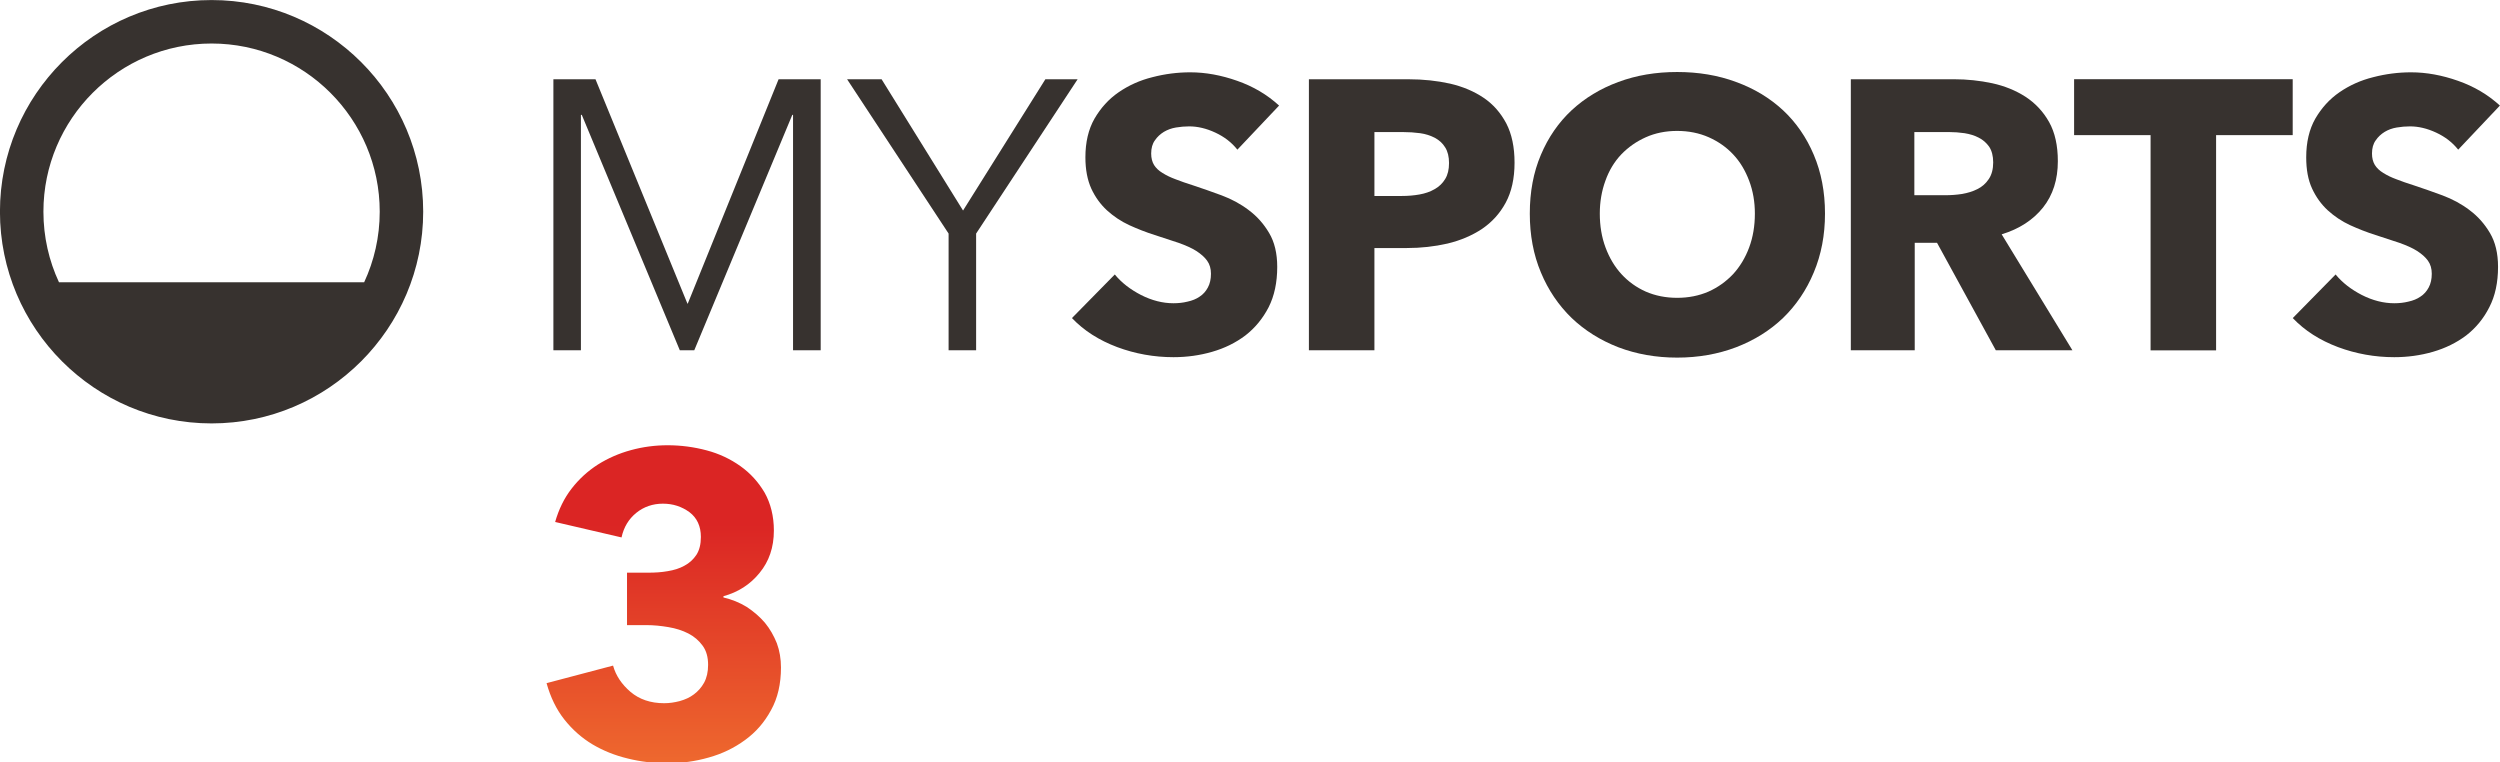 <svg width="800" height="243.86" version="1.1" viewBox="0 0 800 243.86" xmlns="http://www.w3.org/2000/svg">
 <defs>
  <linearGradient id="linearGradient3842" x2="1" gradientTransform="matrix(0,2.553,2.553,0,47.865,440.01)" gradientUnits="userSpaceOnUse">
   <stop stop-color="#ee682e" offset="0"/>
   <stop stop-color="#db2524" offset=".75"/>
   <stop stop-color="#db2524" offset="1"/>
  </linearGradient>
  <clipPath id="clipPath14716">
   <path d="m-9.933-6.714h20.071v10.115h-20.071z"/>
  </clipPath>
  <clipPath id="clipPath15012">
   <path d="m-1.699-6.118h20.071v6.118h-20.071z"/>
  </clipPath>
  <clipPath id="clipPath15018">
   <path d="m-11.633-6.606h20.071v10.115h-20.071z"/>
  </clipPath>
  <clipPath id="clipPath15024">
   <path d="m-14.089-6.201h20.071v10.115h-20.071z"/>
  </clipPath>
  <clipPath id="clipPath15030">
   <path d="m-16.004-6.612h20.071v10.115h-20.071z"/>
  </clipPath>
  <clipPath id="clipPath16423">
   <path d="m-17.793-6.831h20.071v10.115h-20.071z"/>
  </clipPath>
  <clipPath id="clipPath16435">
   <path d="m-19.736-4.917h20.071v6.118h-20.071z"/>
  </clipPath>
  <clipPath id="clipPath16731">
   <path d="m47.602 442.52c-0.096-0.026-0.185-0.065-0.266-0.116-0.081-0.052-0.151-0.116-0.21-0.192-0.06-0.077-0.104-0.167-0.133-0.269l0.533-0.124c0.018 0.083 0.058 0.148 0.118 0.197s0.133 0.074 0.214 0.074 0.151-0.023 0.213-0.068c0.061-0.046 0.092-0.113 0.092-0.199 0-0.059-0.012-0.107-0.036-0.144-0.024-0.036-0.056-0.066-0.096-0.087-0.039-0.022-0.085-0.036-0.135-0.044-0.05-9e-3 -0.102-0.012-0.157-0.012h-0.169v-0.421h0.155c0.06 0 0.118-6e-3 0.177-0.016 0.06-0.01 0.113-0.027 0.16-0.051s0.085-0.057 0.115-0.098 0.044-0.092 0.044-0.154c0-0.057-0.011-0.104-0.032-0.143-0.022-0.04-0.05-0.07-0.082-0.094-0.033-0.025-0.071-0.042-0.114-0.054-0.042-0.011-0.083-0.017-0.125-0.017-0.109 0-0.199 0.031-0.27 0.091-0.071 0.061-0.118 0.131-0.14 0.211l-0.534-0.141c0.032-0.114 0.079-0.211 0.143-0.292s0.14-0.148 0.225-0.199c0.086-0.051 0.18-0.089 0.284-0.114 0.104-0.026 0.21-0.038 0.32-0.038 0.112 0 0.222 0.015 0.33 0.046 0.108 0.03 0.205 0.077 0.291 0.14 0.087 0.063 0.156 0.142 0.209 0.24 0.054 0.097 0.08 0.211 0.08 0.343 0 0.069-0.011 0.134-0.033 0.194-0.024 0.06-0.055 0.115-0.096 0.165-0.041 0.048-0.09 0.09-0.146 0.127-0.057 0.035-0.119 0.06-0.187 0.076v0.01c0.117 0.032 0.215 0.094 0.29 0.187 0.076 0.092 0.115 0.205 0.115 0.34 0 0.116-0.026 0.218-0.074 0.304-0.05 0.085-0.114 0.156-0.194 0.213s-0.17 0.1-0.272 0.127c-0.101 0.027-0.206 0.041-0.313 0.041-0.101 0-0.199-0.013-0.294-0.039"/>
  </clipPath>
 </defs>
 <g fill="#37322f">
  <path transform="matrix(39.858 0 0 -39.858 67.703 .015)" d="m0 0c-0.937 0-1.699-0.762-1.699-1.699s0.762-1.7 1.699-1.7 1.699 0.763 1.699 1.7-0.762 1.699-1.699 1.699m0-0.349c0.745 0 1.35-0.606 1.35-1.35 0-0.203-0.045-0.395-0.125-0.567h-2.45c-0.08 0.172-0.125 0.364-0.125 0.567 0 0.744 0.605 1.35 1.35 1.35" clip-path="url(#clipPath15012)"/>
  <path d="m219.97 97.146h0.12l29.057-71.785h13.472v86.731h-8.848v-75.331h-0.239l-31.369 75.331h-4.624l-31.369-75.331h-0.279v75.331h-8.809v-86.731h13.472z" stroke-width="1.333"/>
  <path d="m312.36 112.09h-8.809v-37.347l-32.485-49.384h11.041l26.067 42.011 26.346-42.011h10.323l-32.485 49.384z" stroke-width="1.333"/>
  <path transform="matrix(39.858 0 0 -39.858 395.96 47.894)" d="m0 0c-0.045 0.057-0.104 0.103-0.177 0.137s-0.143 0.05-0.21 0.05c-0.035 0-0.07-3e-3 -0.106-9e-3s-0.068-0.018-0.097-0.035c-0.029-0.018-0.053-0.04-0.072-0.068-0.02-0.027-0.03-0.063-0.03-0.106 0-0.037 8e-3 -0.067 0.023-0.092 0.016-0.025 0.038-0.046 0.068-0.064 0.03-0.019 0.065-0.036 0.106-0.051 0.041-0.016 0.087-0.032 0.138-0.048 0.074-0.024 0.151-0.052 0.231-0.081 0.08-0.03 0.153-0.069 0.218-0.119 0.066-0.049 0.12-0.11 0.163-0.183 0.043-0.072 0.065-0.163 0.065-0.272 0-0.125-0.023-0.233-0.069-0.324-0.047-0.091-0.109-0.166-0.186-0.226-0.078-0.059-0.167-0.103-0.268-0.132-0.1-0.029-0.204-0.043-0.31-0.043-0.156 0-0.307 0.027-0.452 0.081-0.146 0.055-0.267 0.132-0.363 0.233l0.344 0.35c0.054-0.066 0.124-0.12 0.211-0.165 0.087-0.044 0.174-0.066 0.26-0.066 0.039 0 0.077 4e-3 0.113 0.013 0.037 8e-3 0.07 0.021 0.097 0.04 0.028 0.018 0.05 0.043 0.066 0.073 0.017 0.031 0.025 0.068 0.025 0.111 0 0.041-0.01 0.076-0.031 0.105-0.02 0.028-0.05 0.054-0.087 0.078-0.038 0.024-0.086 0.045-0.142 0.065-0.056 0.019-0.12 0.04-0.192 0.063-0.07 0.022-0.138 0.049-0.204 0.079-0.067 0.031-0.126 0.071-0.179 0.119-0.052 0.048-0.094 0.106-0.126 0.175-0.031 0.069-0.047 0.152-0.047 0.251 0 0.12 0.024 0.224 0.073 0.31 0.05 0.086 0.114 0.157 0.194 0.212s0.17 0.096 0.271 0.121c0.1 0.026 0.201 0.039 0.304 0.039 0.123 0 0.248-0.023 0.376-0.068 0.129-0.045 0.241-0.111 0.337-0.199z" clip-path="url(#clipPath14716)"/>
  <path transform="matrix(39.858 0 0 -39.858 463.69 52.187)" d="m0 0c0 0.051-0.01 0.093-0.031 0.126-0.02 0.033-0.048 0.058-0.083 0.077-0.035 0.018-0.074 0.031-0.118 0.037s-0.09 9e-3 -0.137 9e-3h-0.23v-0.513h0.221c0.049 0 0.096 4e-3 0.141 0.012s0.086 0.022 0.122 0.043c0.036 0.02 0.064 0.048 0.084 0.081 0.021 0.034 0.031 0.077 0.031 0.128m0.526 3e-3c0-0.127-0.024-0.234-0.071-0.321s-0.111-0.157-0.191-0.211c-0.08-0.053-0.172-0.092-0.276-0.117-0.105-0.024-0.213-0.036-0.326-0.036h-0.261v-0.821h-0.526v2.176h0.799c0.119 0 0.23-0.012 0.334-0.035 0.103-0.024 0.193-0.062 0.27-0.114s0.137-0.121 0.182-0.206c0.044-0.085 0.066-0.19 0.066-0.315" clip-path="url(#clipPath15018)"/>
  <path transform="matrix(39.858 0 0 -39.858 561.56 68.36)" d="m0 0c0 0.094-0.015 0.182-0.046 0.264s-0.073 0.153-0.128 0.211c-0.054 0.058-0.12 0.104-0.196 0.138-0.077 0.034-0.162 0.051-0.254 0.051s-0.176-0.017-0.252-0.051-0.141-0.08-0.197-0.138c-0.055-0.058-0.098-0.129-0.127-0.211-0.03-0.082-0.045-0.17-0.045-0.264 0-0.098 0.015-0.189 0.046-0.272s0.073-0.154 0.128-0.214c0.054-0.059 0.119-0.106 0.195-0.14 0.076-0.033 0.16-0.05 0.252-0.05s0.176 0.017 0.252 0.05c0.076 0.034 0.141 0.081 0.197 0.14 0.055 0.06 0.098 0.131 0.129 0.214s0.046 0.174 0.046 0.272m0.563 0c0-0.172-0.03-0.329-0.09-0.472-0.059-0.142-0.142-0.264-0.247-0.366-0.106-0.101-0.231-0.179-0.377-0.235-0.145-0.055-0.303-0.083-0.473-0.083s-0.327 0.028-0.472 0.083c-0.144 0.056-0.269 0.134-0.375 0.235-0.105 0.102-0.188 0.224-0.247 0.366-0.06 0.143-0.089 0.3-0.089 0.472 0 0.174 0.029 0.331 0.089 0.472 0.059 0.14 0.142 0.26 0.247 0.358 0.106 0.098 0.231 0.174 0.375 0.227 0.145 0.054 0.302 0.08 0.472 0.08s0.328-0.026 0.473-0.08c0.146-0.053 0.271-0.129 0.377-0.227 0.105-0.098 0.188-0.218 0.247-0.358 0.06-0.141 0.09-0.298 0.09-0.472" clip-path="url(#clipPath15024)"/>
  <path transform="matrix(39.858 0 0 -39.858 637.82 51.947)" d="m0 0c0 0.051-0.011 0.093-0.032 0.125-0.022 0.031-0.05 0.056-0.084 0.073-0.034 0.018-0.072 0.029-0.114 0.036-0.042 6e-3 -0.083 9e-3 -0.122 9e-3h-0.281v-0.507h0.25c0.043 0 0.087 3e-3 0.133 0.01 0.045 8e-3 0.086 0.02 0.123 0.039 0.037 0.018 0.068 0.045 0.091 0.08 0.024 0.035 0.036 0.08 0.036 0.135m0.021-1.509-0.472 0.863h-0.179v-0.863h-0.513v2.176h0.829c0.105 0 0.207-0.011 0.306-0.032 0.1-0.022 0.189-0.058 0.268-0.109 0.079-0.052 0.142-0.119 0.189-0.203s0.07-0.189 0.07-0.314c0-0.147-0.039-0.271-0.119-0.372-0.08-0.1-0.191-0.172-0.332-0.215l0.568-0.931z" clip-path="url(#clipPath15030)"/>
  <path transform="matrix(39.858 0 0 -39.858 709.15 43.241)" d="m0 0v-1.728h-0.526v1.728h-0.614v0.449h1.755v-0.449z" clip-path="url(#clipPath16423)"/>
  <path transform="matrix(39.858 0 0 -39.858 786.62 47.894)" d="m0 0c-0.045 0.057-0.104 0.103-0.177 0.137s-0.143 0.05-0.21 0.05c-0.035 0-0.071-3e-3 -0.106-9e-3 -0.036-6e-3 -0.069-0.018-0.097-0.035-0.029-0.018-0.053-0.04-0.072-0.068-0.02-0.027-0.03-0.063-0.03-0.106 0-0.037 8e-3 -0.067 0.023-0.092 0.016-0.025 0.038-0.046 0.068-0.064 0.03-0.019 0.065-0.036 0.106-0.051 0.041-0.016 0.087-0.032 0.138-0.048 0.074-0.024 0.151-0.052 0.231-0.081 0.08-0.03 0.153-0.069 0.218-0.119 0.066-0.049 0.12-0.11 0.163-0.183 0.043-0.072 0.065-0.163 0.065-0.272 0-0.125-0.023-0.233-0.07-0.324-0.046-0.091-0.108-0.166-0.185-0.226-0.078-0.059-0.168-0.103-0.268-0.132s-0.204-0.043-0.31-0.043c-0.156 0-0.307 0.027-0.452 0.081-0.146 0.055-0.267 0.132-0.363 0.233l0.344 0.35c0.054-0.066 0.124-0.12 0.211-0.165 0.087-0.044 0.174-0.066 0.26-0.066 0.039 0 0.077 4e-3 0.113 0.013 0.037 8e-3 0.07 0.021 0.097 0.04 0.028 0.018 0.05 0.043 0.066 0.073 0.017 0.031 0.025 0.068 0.025 0.111 0 0.041-0.01 0.076-0.031 0.105-0.02 0.028-0.05 0.054-0.087 0.078-0.038 0.024-0.086 0.045-0.142 0.065-0.056 0.019-0.12 0.04-0.192 0.063-0.07 0.022-0.138 0.049-0.204 0.079-0.067 0.031-0.126 0.071-0.179 0.119-0.052 0.048-0.094 0.106-0.126 0.175s-0.047 0.152-0.047 0.251c0 0.12 0.024 0.224 0.073 0.31 0.05 0.086 0.114 0.157 0.194 0.212s0.17 0.096 0.271 0.121c0.1 0.026 0.201 0.039 0.304 0.039 0.123 0 0.248-0.023 0.376-0.068 0.129-0.045 0.241-0.111 0.337-0.199z" clip-path="url(#clipPath16435)"/>
 </g>
 <path transform="matrix(39.858 0 0 -39.858 -1695.4 17782)" d="m47.602 442.52c-0.096-0.026-0.185-0.065-0.266-0.116-0.081-0.052-0.151-0.116-0.21-0.192-0.06-0.077-0.104-0.167-0.133-0.269l0.533-0.124c0.018 0.083 0.058 0.148 0.118 0.197s0.133 0.074 0.214 0.074 0.151-0.023 0.213-0.068c0.061-0.046 0.092-0.113 0.092-0.199 0-0.059-0.012-0.107-0.036-0.144-0.024-0.036-0.056-0.066-0.096-0.087-0.039-0.022-0.085-0.036-0.135-0.044-0.05-9e-3 -0.102-0.012-0.157-0.012h-0.169v-0.421h0.155c0.06 0 0.118-6e-3 0.177-0.016 0.06-0.01 0.113-0.027 0.16-0.051s0.085-0.057 0.115-0.098 0.044-0.092 0.044-0.154c0-0.057-0.011-0.104-0.032-0.143-0.022-0.04-0.05-0.07-0.082-0.094-0.033-0.025-0.071-0.042-0.114-0.054-0.042-0.011-0.083-0.017-0.125-0.017-0.109 0-0.199 0.031-0.27 0.091-0.071 0.061-0.118 0.131-0.14 0.211l-0.534-0.141c0.032-0.114 0.079-0.211 0.143-0.292s0.14-0.148 0.225-0.199c0.086-0.051 0.18-0.089 0.284-0.114 0.104-0.026 0.21-0.038 0.32-0.038 0.112 0 0.222 0.015 0.33 0.046 0.108 0.03 0.205 0.077 0.291 0.14 0.087 0.063 0.156 0.142 0.209 0.24 0.054 0.097 0.08 0.211 0.08 0.343 0 0.069-0.011 0.134-0.033 0.194-0.024 0.06-0.055 0.115-0.096 0.165-0.041 0.048-0.09 0.09-0.146 0.127-0.057 0.035-0.119 0.06-0.187 0.076v0.01c0.117 0.032 0.215 0.094 0.29 0.187 0.076 0.092 0.115 0.205 0.115 0.34 0 0.116-0.026 0.218-0.074 0.304-0.05 0.085-0.114 0.156-0.194 0.213s-0.17 0.1-0.272 0.127c-0.101 0.027-0.206 0.041-0.313 0.041-0.101 0-0.199-0.013-0.294-0.039" clip-path="url(#clipPath16731)" fill="url(#linearGradient3842)"/>
</svg>
